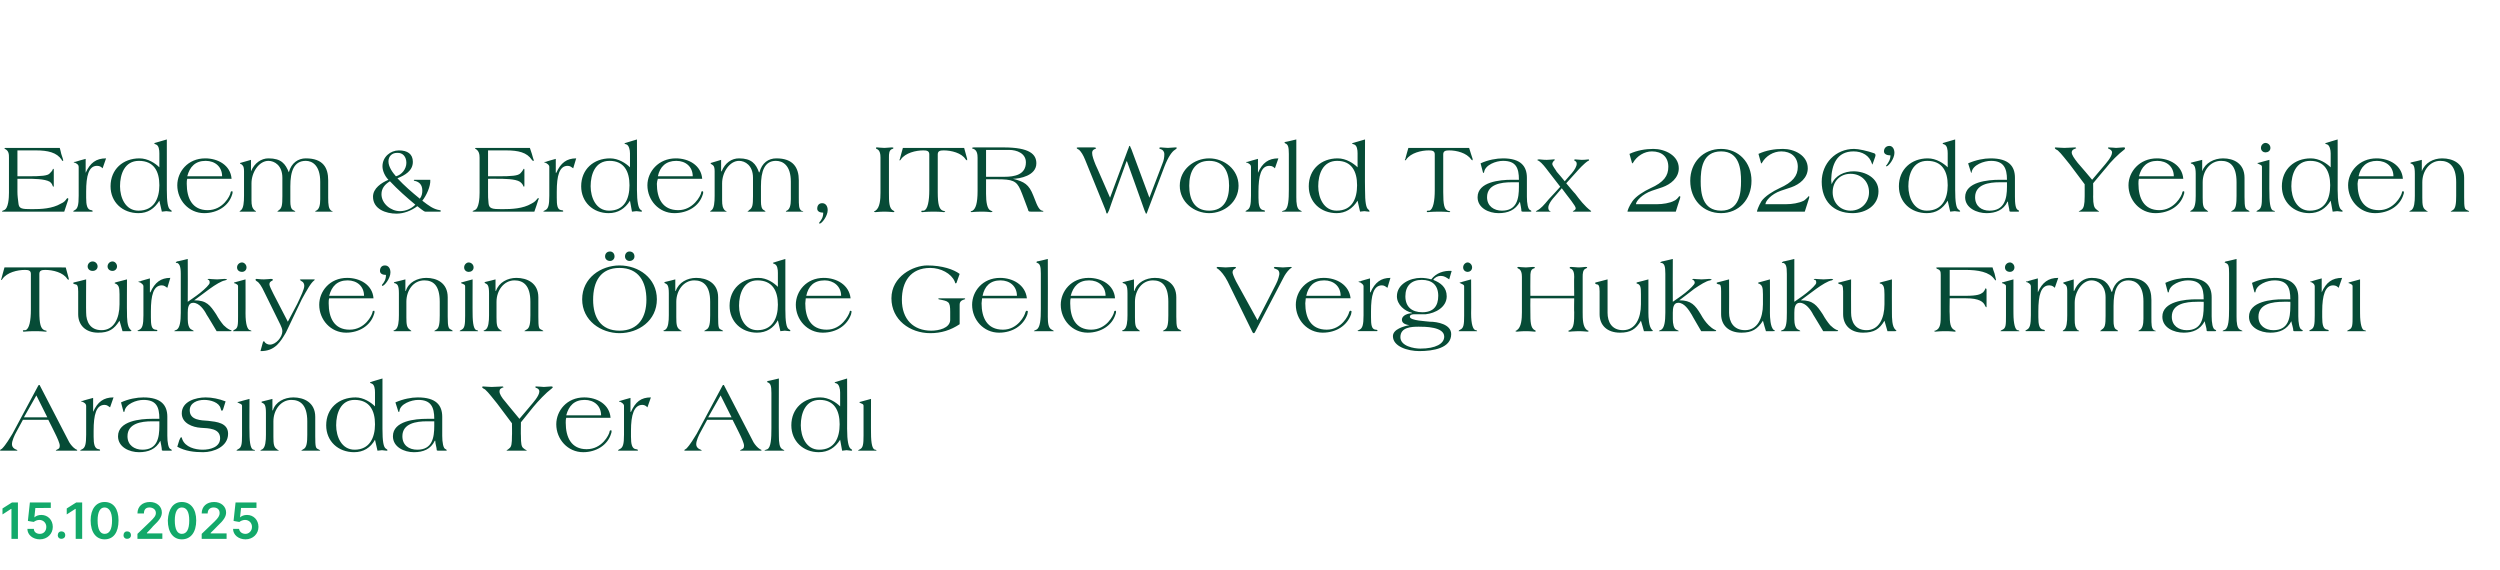 <?xml version="1.0" standalone="no"?><!DOCTYPE svg PUBLIC "-//W3C//DTD SVG 1.1//EN" "http://www.w3.org/Graphics/SVG/1.1/DTD/svg11.dtd"><svg xmlns="http://www.w3.org/2000/svg" version="1.1" width="502px" height="114.4px" viewBox="0 -28 502 114.4" style="top:-28px"><desc>Erdem &amp; Erdem, ITR World Tax 2026’da Yeniden T rkiye’nin nde Gelen Vergi Hukuku Firmalar Aras nda Yer Ald 15.10.2025</desc><defs/><g id="Polygon187641"><path d="m3.6 80.2H2.3v-6h-.1L.5 75.3v-1.2l1.9-1.2h1.2v7.3zm1.9-2h1.3c0 .6.5 1 1.2 1c.8 0 1.3-.6 1.3-1.4c0-.8-.6-1.4-1.4-1.4c-.4 0-.9.2-1.1.4c0 .04-1.2-.2-1.2-.2l.4-3.7h4.2v1.1H7.1l-.2 1.9s.02.03 0 0c.3-.3.8-.5 1.4-.5c1.3 0 2.3 1 2.3 2.4c0 1.4-1.1 2.5-2.6 2.5c-1.4 0-2.5-.9-2.5-2.1zm6.1 1.3c0-.5.3-.8.7-.8c.5 0 .8.3.8.8c0 .4-.3.7-.8.7c-.4 0-.7-.3-.7-.7zm4.9.7h-1.3v-6h-.1l-1.7 1.1v-1.2l1.9-1.2h1.2v7.3zm1.7-3.7c0-2.3 1.1-3.7 2.8-3.7c1.8 0 2.8 1.4 2.8 3.7c0 2.4-1 3.8-2.8 3.8c-1.7 0-2.8-1.4-2.8-3.8zm4.3 0c0-1.7-.6-2.6-1.5-2.6c-.9 0-1.4.9-1.4 2.6c0 1.8.5 2.7 1.4 2.7c1 0 1.5-.9 1.5-2.7zm2.3 3c0-.5.3-.8.7-.8c.5 0 .8.3.8.8c0 .4-.3.7-.8.7c-.4 0-.7-.3-.7-.7zm2.8-.3l2.6-2.5c.7-.7 1.1-1.1 1.1-1.7c0-.7-.6-1.1-1.3-1.1c-.7 0-1.1.4-1.1 1.2h-1.3c0-1.4 1-2.3 2.5-2.3c1.4 0 2.4.9 2.4 2.1c0 .8-.4 1.5-1.8 2.8c.02.04-1.2 1.3-1.2 1.3v.1h3.1v1.1h-5v-1zm6.1-2.7c.1-2.3 1.1-3.7 2.8-3.7c1.8 0 2.9 1.4 2.9 3.7c0 2.4-1.1 3.8-2.9 3.8c-1.7 0-2.8-1.4-2.8-3.8zm4.3 0c0-1.7-.5-2.6-1.5-2.6c-.9 0-1.4.9-1.4 2.6c0 1.8.5 2.7 1.4 2.7c1 0 1.5-.9 1.5-2.7zm2.5 2.7l2.6-2.5c.7-.7 1-1.1 1-1.7c0-.7-.5-1.1-1.2-1.1c-.7 0-1.2.4-1.2 1.2h-1.2c0-1.4 1-2.3 2.5-2.3c1.4 0 2.4.9 2.4 2.1c0 .8-.4 1.5-1.8 2.8c0 .04-1.3 1.3-1.3 1.3v.1h3.2v1.1h-5v-1zm6.3-1h1.2c.1.6.6 1 1.3 1c.7 0 1.3-.6 1.3-1.4c0-.8-.6-1.4-1.4-1.4c-.4 0-.9.2-1.1.4c-.01.04-1.2-.2-1.2-.2l.4-3.7h4.2v1.1h-3.1l-.2 1.9s.01.03 0 0c.3-.3.8-.5 1.4-.5c1.3 0 2.3 1 2.3 2.4c0 1.4-1.1 2.5-2.6 2.5c-1.4 0-2.5-.9-2.5-2.1z" stroke="none" fill="#13a96a"/></g><g id="Polygon187640"><path d="m4.8 55.8l2.5-4.4l2.2 4.4H4.8zm6.2 3.1c.5 1 1 2.1 1 2.6c0 .5-.2.6-.4.7c-.2.1-.4.2-.4.3h4.1c.2 0 .2 0 .2-.1s-.1-.1-.3-.2c-.5-.3-1-.9-1.3-1.4L8 49.4s0-.1-.1-.1c-.1 0-.1 0-.2.1l-5.2 9.7c-.5.8-1.3 2.2-2.1 3c-.1.1-.4.2-.4.3c0 .1.2.1.3.1h3.2c0-.2-.3-.2-.6-.4c-.3-.2-.5-.5-.5-.9c0-.7.5-1.8.9-2.5l1.3-2.4h5.1s1.32 2.6 1.3 2.6zm7.7-4.2v-2.8s-2.12.56-2.1.6c-.2 0-.3 0-.3.1c0 0 .2.1.3.1c.4.2.7.4.7.8v5.8c0 1.9-.2 2.6-.8 2.9l-.4.2c0 .1.2.1.3.1h3.5c.1 0 .2 0 .2-.1c0-.1-.1-.2-.3-.2c-.8-.1-1-1-1-2.5v-1.2c0-3.2.5-5.2 2.2-5.2c.5 0 .8.3 1.1.5l.7-2c-2 0-3.2.9-4.1 2.9zM32 57.5c0 2.4-.4 4.8-3.4 4.8c-1.6 0-3-.9-3-2.7c0-2.6 2.8-3 4.9-3c.04-.02 1.5 0 1.5 0c0 0 .02.86 0 .9zm-3.2-5.7c-1.3 0-3 .3-4.5 1l.5 1.9h.1s.1 0 .1-.1c.2-1.5 2.4-2.3 3.8-2.3c2.6 0 3.2 1.4 3.2 3.8h-1.5c-2.3 0-6.8.4-6.8 3.5c0 2.2 2.3 3.2 4.2 3.2c1.9 0 3.4-.6 4.3-2.3c.1.6.3 1.4.3 1.9c0 0 .1.1.3.1h1.5c.1 0 .2 0 .2-.1c0-.1-.1-.1-.2-.2c-.5-.1-.7-1.4-.7-2.7v-3.8c0-2.3-1.2-3.9-4.8-3.9zm12.5 0c-2 0-4.8.8-4.8 3.2c0 2 2.2 2.8 3.8 2.9c1.6.1 3.9.1 3.9 2.1c0 1.8-2 2.3-3.5 2.3c-1.5 0-3.5-.5-4.1-2.1c-.1-.3-.1-.4-.2-.4c-.1 0-.2.1-.4.6l-.4 1.3c1.6.9 3.4 1.1 5.2 1.1c2.1 0 5-1.1 5-3.7c0-2.2-2.3-2.4-4-2.6c-1.4-.1-3.7-.1-3.7-2.1c0-1.5 1.5-2.1 2.9-2.1c1.3 0 3 .5 3.3 1.7c.1.4.2.5.3.5c0 0 .1-.1.2-.3l.5-1.6c-1.3-.5-2.7-.8-4-.8zm6.6.9c-.1 0-.2 0-.2.1c0 0 .1.1.2.1c.3.2.7.2.7.6v5.9c0 1.8-.1 2.5-.8 2.8c-.2.1-.3.2-.3.3h3.7c0-.1-.1-.2-.3-.2c-.5-.1-.8-1.1-.8-3.4c-.04.04 0-6.8 0-6.8c0 0-2.22.58-2.2.6zm4.6 0c0 .1.1.2.2.2c.4.2.7.4.7 2v4.4c0 1.2-.1 2.5-.7 2.9l-.4.2c0 .1.1.1.2.1h3.5c0-.1-.2-.1-.4-.3c-.6-.4-.7-1-.7-2.5v-3.1c0-2.3 1.5-4.3 3.6-4.3c1.7 0 3.2.9 3.2 4.3v2.7c0 1.5-.1 2.6-.8 2.9c-.1.1-.4.2-.4.3h3.8c0-.1-.2-.2-.4-.3c-.5-.2-.6-.4-.6-2.6v-3.9c0-2.9-2.3-3.9-4.4-3.9c-1.8 0-3.6.9-4.1 2.6h-.1v-2.3s-2 .52-2 .5c-.1 0-.2.1-.2.1zm22.8 4.5c0 2.7-1.1 5.1-4.1 5.1c-2.6 0-3.7-2.6-3.7-4.9c0-2.4.9-5.1 3.7-5.1c3 0 4.1 2.1 4.1 4.9zm-1-8.4c0 .1 0 .1.3.2c.6.2.7 1.1.7 1.8v2.8c-.8-.8-2.3-1.8-3.9-1.8c-3.4 0-5.9 2.2-5.9 5.6c0 3.2 2.4 5.4 5.6 5.4c1.9 0 3.3-.9 4.2-2.5l.5 2.2c.3 0 .6-.1.9-.1c.3 0 .6.1.9.1c.1 0 .2 0 .2-.1c0-.1-.1-.2-.3-.3c-.5-.3-.7-1.5-.7-4V48s-2.34.68-2.3.7c-.1 0-.2.1-.2.1zm12.9 8.7c0 2.4-.4 4.8-3.4 4.8c-1.7 0-3-.9-3-2.7c0-2.6 2.8-3 4.9-3c.02-.02 1.5 0 1.5 0v.9zm-3.3-5.7c-1.3 0-2.9.3-4.5 1l.6 1.9h.1s.1 0 .1-.1c.1-1.5 2.4-2.3 3.8-2.3c2.5 0 3.2 1.4 3.2 3.8h-1.5c-2.3 0-6.8.4-6.8 3.5c0 2.2 2.3 3.2 4.2 3.2c1.9 0 3.4-.6 4.2-2.3h.1c0 .6.3 1.4.3 1.9c0 0 .1.1.3.1h1.5c.1 0 .2 0 .2-.1c0-.1-.1-.1-.2-.2c-.5-.1-.7-1.4-.7-2.7v-3.8c0-2.3-1.2-3.9-4.9-3.9zm23.2 1.9c1-1.2 2.5-2.8 3.7-3.7l.2-.2c0-.1-.1-.1-.1-.2h-.3c-.5 0-.9.1-1.4.1c-.4 0-.8-.1-1.5-.1h-.1c-.1 0-.1.1-.1.1c0 .1.1.2.2.2c.3.1.6.3.6.7c0 .9-1.3 2.3-1.8 2.9c.04-.02-2.2 2.6-2.2 2.6c0 0-2.84-3.42-2.8-3.4c-.8-.9-1.2-1.6-1.2-2.1c0-.4.2-.6.5-.7c.1-.1.3-.1.3-.1c0-.1-.1-.2-.2-.2c-.5 0-1.5.1-2.2.1c-.5 0-1.4-.1-1.7-.1c-.1 0-.2.1-.2.1c0 .2.4.4.6.5c.7.6 1.8 2.1 2.4 2.8c.02 0 3 4 3 4c0 0 .04 2.54 0 2.5c0 1.6-.1 2.2-.5 2.5c-.3.3-.6.4-.6.5h4.1c0-.1-.4-.2-.7-.5c-.4-.3-.5-.9-.5-2.5c-.04.04 0-2.7 0-2.7l2.5-3.1zm10.2-1.9c-3.5 0-5.6 2.7-5.6 5.4c0 3 2.3 5.6 5.4 5.6c2.6 0 4.9-1.4 5.6-3.7c.1-.2.1-.4.1-.5c0-.1 0-.2-.1-.2c-.2 0-.3.1-.3.3c-.1.6-1.5 3.5-4.6 3.5c-3.1 0-4.2-2.4-4.2-5.3c0-.3 0-.7.1-1h8.9c-.2-2.7-2.7-4.1-5.3-4.1zm.1.5c1.9 0 3.3 1.2 3.3 3.1h-7c.5-1.9 1.6-3.1 3.7-3.1zm9.3 2.4h-.1v-2.8s-2.06.56-2.1.6c-.1 0-.2 0-.2.1c0 0 .1.1.3.1c.3.2.7.4.7.8v5.8c0 1.9-.2 2.6-.9 2.9c-.2.1-.3.2-.3.2c0 .1.1.1.2.1h3.6c.1 0 .2 0 .2-.1c0-.1-.2-.2-.4-.2c-.8-.1-1-1-1-2.5v-1.2c0-3.2.6-5.2 2.3-5.2c.5 0 .8.3 1 .5l.7-2c-2 0-3.1.9-4 2.9zm15.5 1.1l2.5-4.4l2.2 4.4h-4.7zm6.2 3.1c.5 1 1 2.1 1 2.6c0 .5-.2.6-.4.7c-.2.1-.4.2-.4.3h4.1c.2 0 .2 0 .2-.1s-.1-.1-.3-.2c-.5-.3-1-.9-1.3-1.4l-5.9-11.4s0-.1-.1-.1c-.1 0-.1 0-.2.1l-5.2 9.7c-.5.8-1.3 2.2-2.1 3c-.1.1-.4.2-.4.3c0 .1.2.1.3.1h3.2c0-.2-.3-.2-.6-.4c-.3-.2-.5-.5-.5-.9c0-.7.5-1.8.9-2.5l1.3-2.4h5.1s1.32 2.6 1.3 2.6zm5.8-10.4c-.1.1-.2.1-.2.2l.2.1c.5.2.7.6.7 2.1v7.1c0 2.1-.1 3.8-.8 4.2c-.3.1-.6.2-.6.3h4c0-.1-.2-.2-.4-.3c-.6-.3-.7-1.4-.7-2.6c-.04 0 0-11.6 0-11.6c0 0-2.24.54-2.2.5zm14.4 8.7c0 2.7-1 5.1-4.1 5.1c-2.6 0-3.7-2.6-3.7-4.9c0-2.4.9-5.1 3.8-5.1c2.9 0 4 2.1 4 4.9zm-1-8.4c0 .1.1.1.4.2c.5.2.7 1.1.7 1.8v2.8c-.8-.8-2.3-1.8-4-1.8c-3.3 0-5.8 2.2-5.8 5.6c0 3.2 2.4 5.4 5.5 5.4c1.9 0 3.3-.9 4.3-2.5l.4 2.2c.3 0 .6-.1.9-.1c.3 0 .6.1.9.1c.2 0 .2 0 .2-.1c0-.1-.1-.2-.3-.3c-.4-.3-.7-1.5-.7-4c.04-.02 0-10.1 0-10.1c0 0-2.3.68-2.3.7c-.1 0-.2.1-.2.1zm5.1 3.9c-.1 0-.1 0-.1.1s0 .1.1.1c.4.2.7.2.7.6v5.9c0 1.8-.1 2.5-.7 2.8c-.2.1-.4.2-.4.3h3.7c0-.1-.1-.2-.3-.2c-.5-.1-.8-1.1-.8-3.4c-.02.04 0-6.8 0-6.8c0 0-2.2.58-2.2.6z" stroke="none" fill="#064b36"/></g><g id="Polygon187639"><path d="m.3 27.9c0 .1-.1.2-.1.2c0 .1 0 .1.1.1c.1 0 .1-.1.2-.2c.9-1.3 3-1.8 4.5-1.8c.7 0 1.2.1 1.2.8v7.2c0 2.1-.3 3.9-1.1 4.1c-.3 0-.5 0-.5.1c0 .1 0 .2.2.2c.2 0 .7-.1 2.3-.1c1.4 0 1.9.1 2 .1c.2 0 .3-.1.3-.1c0-.1-.2-.1-.5-.2c-.7-.3-1-1.2-1-3.7V27c0-.7.5-.8 1.2-.8c1.5 0 3.6.5 4.4 1.8c.1.1.2.2.3.2v-.3l-.6-2.2H.9s-.62 2.22-.6 2.2zm14.4.9c0 .2.1.2.4.3c.4 0 .6.3.6 1.4v4.6c0 2.2 1.5 3.7 4 3.7c2.2 0 3.2-.7 4.3-2.4l.6 2.1h1.5c.2 0 .3 0 .3-.1l-.2-.2c-.7-.6-.7-2.4-.7-3.4c-.04 0 0-6.7 0-6.7c0 0-2.3.62-2.3.6c-.1.1-.2.1-.2.1c0 .1.2.2.3.2c.5.3.7.6.7 2.1v2c0 2.8-1.1 5.2-3.6 5.2c-2.3 0-3.1-1.7-3.1-3.5c-.04 0 0-6.7 0-6.7c0 0-2.36.62-2.4.6c-.1 0-.2.1-.2.1zm3.9-2.4c.6 0 1-.4 1-.9c0-.5-.4-1-1-1c-.6 0-1 .5-1 1c0 .5.4.9 1 .9zm4 0c.5 0 .9-.4.9-.9c0-.5-.4-1-.9-1c-.6 0-1 .5-1 1c0 .5.4.9 1 .9zm7.6 4.3h-.1v-2.8s-2.04.56-2 .6c-.2 0-.3 0-.3.1c0 0 .1.1.3.1c.3.2.7.4.7.8v5.8c0 1.9-.2 2.6-.8 2.9l-.4.2c0 .1.2.1.3.1h3.5c.1 0 .2 0 .2-.1c0-.1-.1-.2-.4-.2c-.8-.1-.9-1-.9-2.5v-1.2c0-3.2.5-5.2 2.2-5.2c.5 0 .8.3 1.1.5l.6-2c-1.9 0-3.1.9-4 2.9zm5.3-6.2c0 .1-.2.1-.2.2c0 .1.1.1.3.1c.4.2.7.6.7 2.2v7.8c0 1.8-.2 3-.8 3.4c-.3.1-.5.2-.5.3h3.9c0-.1-.2-.2-.4-.3c-.6-.2-.8-1.2-.8-2.1v-1.3c0-.9.1-2 1.1-2c1.2 0 2.2 1.4 2.7 2.4c.02-.04 2 3.3 2 3.3h2.7c.2 0 .3 0 .3-.1c0-.1-.2-.1-.4-.2c-.4-.2-.8-.5-1.2-.9c-.5-.6-1-1.3-1.5-2.2c-1.2-1.8-1.9-2.8-4.4-2.8c.04.02 0 0 0 0l3.1-2.3c1.1-.8 2.4-1.6 3.1-1.7c.2-.1.4-.1.4-.2c0 0-.3-.1-.5-.1c-.3 0-.9.1-1.5.1c-.8 0-1.4-.1-1.6-.1c-.3 0-.3.1-.3.1c0 .1.1.1.2.1c.2.2.2.3.2.6c0 .3-.9 1.2-1.9 2c-1 .8-2.1 1.5-2.5 1.8c.04-.02 0-8.6 0-8.6c0 0-2.16.54-2.2.5zm11.6 4.2s-.1 0-.1.1s.1.1.2.1c.3.2.6.2.6.6v5.9c0 1.8 0 2.5-.7 2.8c-.2.1-.3.2-.3.3h3.7c0-.1-.2-.2-.3-.2c-.5-.1-.9-1.1-.9-3.4c.02.04 0-6.8 0-6.8l-2.2.6zm.5-3c0 .6.5.9 1 .9c.4 0 .9-.3.9-.9c0-.6-.5-1-.9-1c-.5 0-1 .4-1 1zm15.5 2.6l.1-.1c0-.1-.1-.1-.2-.1h-2.6c-.1 0-.2.1-.2.1c0 0 .3.2.4.3c.3.1.5.5.5.9c0 .7-.7 2.1-1.4 3.6c-.02 0-1.9 3.6-1.9 3.6c0 0-2.9-5.56-2.9-5.6c-.4-.8-.8-1.6-.8-1.9c0-.4.2-.5.3-.6c.2-.1.4-.2.4-.3c0-.1-.1-.2-.4-.2c-.2 0-.8.1-1.4.1c-.8 0-1.2-.1-1.5-.1c-.1 0-.2.1-.2.2c0 0 .1.2.3.3c.4.2.9.9 1.5 2.2l3.2 6.5c.2.4.4.9.4 1.3c0 1.2-1.3 2.7-2.5 2.7c-.4 0-.9-.2-1.1-.6l-.1-.1c-.1 0-.1.1-.2.2l-.5 1.8c1.3 0 2.3-.3 3.3-1.2c.8-.8 1.2-1.5 1.8-2.5l3.2-6.7c1-1.8 1.8-3.3 2.5-3.8zm6.6-.5c-3.5 0-5.6 2.7-5.6 5.4c0 3 2.3 5.6 5.4 5.6c2.6 0 4.9-1.4 5.6-3.7c.1-.2.1-.4.1-.5c0-.1 0-.2-.1-.2c-.2 0-.3.1-.3.3c-.1.6-1.5 3.5-4.6 3.5c-3.1 0-4.2-2.4-4.2-5.3c0-.3 0-.7.1-1h8.9c-.2-2.7-2.7-4.1-5.3-4.1zm.1.5c1.9 0 3.3 1.2 3.3 3.1h-7c.5-1.9 1.6-3.1 3.7-3.1zm7.7-1.1c0 .9-.3 1.4-.8 2v.1c0 .1 0 .1.1.1c.4 0 1.6-1.5 1.6-2.7c0-.8-.4-1.4-1.1-1.4c-.7 0-1 .5-1 1.1c0 .6.6.8 1.2.8zm1.6 1.5c0 .1.1.2.3.2c.4.2.7.4.7 2v4.4c0 1.2-.1 2.5-.7 2.9l-.4.2c0 .1.1.1.2.1h3.4c0-.1-.1-.1-.3-.3c-.6-.4-.7-1-.7-2.5v-3.1c0-2.3 1.4-4.3 3.6-4.3c1.7 0 3.1.9 3.1 4.3v2.7c0 1.5-.1 2.6-.7 2.9c-.1.1-.4.2-.4.3h3.7c0-.1-.1-.2-.3-.3c-.5-.2-.7-.4-.7-2.6v-3.9c0-2.9-2.2-3.9-4.3-3.9c-1.8 0-3.6.9-4.1 2.6h-.1v-2.3s-2.02.52-2 .5c-.1 0-.3.1-.3.1zm13.6 0c-.1 0-.1 0-.1.1s0 .1.1.1c.4.2.7.2.7.6v5.9c0 1.8-.1 2.5-.7 2.8c-.2.1-.4.2-.4.3h3.7c0-.1-.1-.2-.3-.2c-.5-.1-.8-1.1-.8-3.4c-.02.04 0-6.8 0-6.8c0 0-2.2.58-2.2.6zm.5-3c0 .6.5.9.9.9c.5 0 1-.3 1-.9c0-.6-.5-1-1-1c-.4 0-.9.4-.9 1zm4.1 3c0 .1.1.2.2.2c.4.2.7.4.7 2v4.4c0 1.2-.1 2.5-.7 2.9l-.4.2c0 .1.1.1.2.1h3.5c0-.1-.2-.1-.4-.3c-.6-.4-.7-1-.7-2.5v-3.1c0-2.3 1.5-4.3 3.6-4.3c1.7 0 3.2.9 3.2 4.3v2.7c0 1.5-.1 2.6-.8 2.9c-.1.1-.4.2-.4.3h3.8c0-.1-.2-.2-.4-.3c-.5-.2-.6-.4-.6-2.6v-3.9c0-2.9-2.3-3.9-4.4-3.9c-1.8 0-3.5.9-4.1 2.6h-.1v-2.3s-1.98.52-2 .5c-.1 0-.2.1-.2.1zm21.8 3.5c0-3.7 1.5-6.4 5.3-6.4c3.8 0 5.4 2.7 5.4 6.4c0 3.5-1.6 6.2-5.4 6.2c-3.8 0-5.3-2.7-5.3-6.2zm12.8-.1c0-4.3-3.7-6.8-7.5-6.8c-3.7 0-7.5 2.5-7.5 6.8c0 4.3 3.8 6.8 7.5 6.8c3.8 0 7.5-2.5 7.5-6.8zm-9.4-7.7c.5 0 .9-.4.9-.9c0-.6-.4-1-.9-1c-.6 0-1 .4-1 1c0 .5.4.9 1 .9zm3.9 0c.6 0 1-.4 1-.9c0-.6-.4-1-1-1c-.5 0-.9.4-.9 1c0 .5.4.9.9.9zm7 4.3c0 .1.1.2.2.2c.4.2.7.4.7 2v4.4c0 1.2-.1 2.5-.7 2.9l-.4.2c0 .1.1.1.2.1h3.5c0-.1-.2-.1-.4-.3c-.6-.4-.7-1-.7-2.5v-3.1c0-2.3 1.5-4.3 3.6-4.3c1.7 0 3.2.9 3.2 4.3v2.7c0 1.5-.1 2.6-.8 2.9c-.1.1-.4.2-.4.3h3.8c0-.1-.2-.2-.4-.3c-.5-.2-.6-.4-.6-2.6v-3.9c0-2.9-2.3-3.9-4.4-3.9c-1.8 0-3.5.9-4.1 2.6h-.1v-2.3s-1.98.52-2 .5c-.1 0-.2.1-.2.1zm22.8 4.5c0 2.7-1.1 5.1-4.1 5.1c-2.6 0-3.7-2.6-3.7-4.9c0-2.4.9-5.1 3.7-5.1c3 0 4.1 2.1 4.1 4.9zm-1-8.4c0 .1.1.1.3.2c.6.2.7 1.1.7 1.8v2.8c-.8-.8-2.2-1.8-3.9-1.8c-3.3 0-5.8 2.2-5.8 5.6c0 3.2 2.4 5.4 5.5 5.4c1.9 0 3.3-.9 4.2-2.5l.5 2.2c.3 0 .6-.1.9-.1c.3 0 .6.1.9.1c.2 0 .2 0 .2-.1c0-.1-.1-.2-.3-.3c-.5-.3-.7-1.5-.7-4c.02-.02 0-10.1 0-10.1c0 0-2.32.68-2.3.7c-.1 0-.2.1-.2.1zm10.2 3c-3.5 0-5.6 2.7-5.6 5.4c0 3 2.3 5.6 5.4 5.6c2.7 0 4.9-1.4 5.7-3.7c0-.2.1-.4.1-.5c0-.1-.1-.2-.2-.2c-.1 0-.2.1-.2.3c-.2.6-1.6 3.5-4.6 3.5c-3.2 0-4.3-2.4-4.3-5.3c0-.3.1-.7.1-1h9c-.3-2.7-2.8-4.1-5.4-4.1zm.2.5c1.8 0 3.3 1.2 3.3 3.1h-7c.4-1.9 1.5-3.1 3.7-3.1zm28.1 3.8c.1 0 .1 0 .1-.1c0-.1-.1-.1-.4-.1h-4.6c-.2 0-.4 0-.4.1l.1.1c2 .4 2.3.4 2.3 2.5v1.7c-.1 1.6-2.3 2.1-3.8 2.1c-3.6 0-5.9-2.3-5.9-6.2c0-3.6 1.7-6.4 5.7-6.4c2.1 0 4.2 1.1 4.9 2.7c.1.3.1.4.2.4c.1 0 .2-.1.2-.2l.6-1.7c-1.2-.9-3.5-1.7-6.5-1.7c-2.8 0-7.2 2.2-7.2 6.6c0 4.3 3.7 7 7.8 7c2.2 0 4.1-.6 5.9-1.8v-3.9c0-.7.4-.9 1-1.1zm7.1-4.3c-3.5 0-5.6 2.7-5.6 5.4c0 3 2.3 5.6 5.4 5.6c2.7 0 4.9-1.4 5.7-3.7c0-.2.1-.4.1-.5c0-.1-.1-.2-.2-.2c-.2 0-.2.1-.3.3c-.1.6-1.5 3.5-4.5 3.5c-3.2 0-4.3-2.4-4.3-5.3c0-.3.1-.7.1-1h9c-.3-2.7-2.8-4.1-5.4-4.1zm.1.5c1.9 0 3.3 1.2 3.3 3.1h-6.9c.4-1.9 1.5-3.1 3.6-3.1zm7.3-3.8c0 .1-.1.1-.1.2l.2.1c.5.2.7.6.7 2.1v7.1c0 2.1-.1 3.8-.9 4.2c-.2.1-.5.2-.5.3h4c0-.1-.2-.2-.4-.3c-.7-.3-.8-1.4-.8-2.6c.04 0 0-11.6 0-11.6c0 0-2.16.54-2.2.5zm10.4 3.3c-3.5 0-5.6 2.7-5.6 5.4c0 3 2.3 5.6 5.4 5.6c2.6 0 4.9-1.4 5.6-3.7c.1-.2.1-.4.1-.5c0-.1 0-.2-.1-.2c-.2 0-.3.1-.3.3c-.1.6-1.5 3.5-4.6 3.5c-3.1 0-4.2-2.4-4.2-5.3c0-.3 0-.7.1-1h8.9c-.2-2.7-2.7-4.1-5.3-4.1zm.1.5c1.9 0 3.3 1.2 3.3 3.1h-7c.5-1.9 1.6-3.1 3.7-3.1zm6.7.4c0 .1.1.2.3.2c.4.2.7.4.7 2v4.4c0 1.2-.1 2.5-.7 2.9l-.4.2c0 .1.1.1.2.1h3.4c0-.1-.1-.1-.3-.3c-.6-.4-.7-1-.7-2.5v-3.1c0-2.3 1.4-4.3 3.6-4.3c1.7 0 3.1.9 3.1 4.3v2.7c0 1.5-.1 2.6-.7 2.9c-.1.1-.4.2-.4.3h3.7c0-.1-.1-.2-.3-.3c-.5-.2-.7-.4-.7-2.6v-3.9c0-2.9-2.2-3.9-4.3-3.9c-1.8 0-3.6.9-4.1 2.6h-.1v-2.3s-2.02.52-2 .5c-.1 0-.3.1-.3.1zm33.5-2.6c.3-.3.5-.3.5-.4c0 0-.1-.1-.2-.1c-.5 0-1.1.1-1.6.1c-.5 0-1-.1-1.6-.1c-.1 0-.2.1-.2.2c0 .1.2.1.6.3c.3.1.5.4.5.9c0 .1-.2 1.2-.7 2.1c.02.04-3.7 7.2-3.7 7.2c0 0-4.28-7.8-4.3-7.8c-.5-1-.7-1.6-.7-1.8c0-.4.2-.6.4-.7c.1-.1.3-.2.3-.2c0-.2-.2-.2-.4-.2c-.6 0-1.1.1-1.7.1c-.5 0-1.1-.1-1.6-.1c-.1 0-.2.1-.2.2c0 .1.2.1.4.3c.4.3 1.2 1.2 1.8 2.4l5 10.2c.1.1.1.2.2.2h.1c.1 0 .1-.1.2-.2l5.7-10.9c.3-.6.7-1.2 1.2-1.7zm6.9 1.7c-3.5 0-5.6 2.7-5.6 5.4c0 3 2.3 5.6 5.4 5.6c2.7 0 4.9-1.4 5.7-3.7c0-.2.1-.4.1-.5c0-.1-.1-.2-.2-.2c-.2 0-.2.1-.3.3c-.1.6-1.5 3.5-4.5 3.5c-3.2 0-4.3-2.4-4.3-5.3c0-.3.1-.7.1-1h9c-.3-2.7-2.8-4.1-5.4-4.1zm.1.5c1.9 0 3.3 1.2 3.3 3.1h-6.9c.4-1.9 1.5-3.1 3.6-3.1zm9.3 2.4h-.1v-2.8s-2.04.56-2 .6c-.2 0-.3 0-.3.1c0 0 .1.1.3.1c.3.2.7.4.7.8v5.8c0 1.9-.2 2.6-.8 2.9l-.4.2c0 .1.2.1.3.1h3.5c.1 0 .2 0 .2-.1c0-.1-.1-.2-.4-.2c-.8-.1-.9-1-.9-2.5v-1.2c0-3.2.5-5.2 2.2-5.2c.5 0 .8.3 1.1.5l.6-2c-1.9 0-3.1.9-4 2.9zm14.8 8.9c0 1.4-1.7 2.4-4.8 2.4c-1.3 0-4-.5-4-2.3c0-2 2.2-2.1 3.7-2.1c1.2 0 5.1 0 5.1 2zm-1.2-8.2c0 2.1-1 3.3-3.2 3.3c-2.1 0-3.4-1.1-3.4-3.2c0-2.1 1.2-3.3 3.3-3.3c2 0 3.3 1 3.3 3.2zm-1.4-3.3c-.7-.2-1.4-.3-2.1-.3c-2.1 0-4.8 1.2-4.8 3.7c0 1.7 1.6 3 3 3.3v.1c-.7 0-2 .4-2 1.3c0 .8.9 1 1.5 1.1c-1.1.2-3.3.8-3.3 2.2c0 2.1 3 3 5.3 3c2.8 0 6.4-.6 6.4-3.4c0-2-2.8-2.5-4.3-2.5c-.6-.1-4-.2-4-1c0-.4.5-.5.9-.5h2.3c1.9-.2 4.2-1.4 4.2-3.6c0-1.8-1.2-2.7-2.7-3.3c.3-.5.9-.8 1.5-.8c.7 0 1.1.3 1.7.7l.5-1.7c-1.6-.1-3.1.4-4.1 1.7zm5.9.6c-.1 0-.2 0-.2.1c0 0 .1.1.2.1c.3.2.7.2.7.6v5.9c0 1.8-.1 2.5-.8 2.8c-.2.1-.3.2-.3.3h3.7c0-.1-.1-.2-.3-.2c-.5-.1-.9-1.1-.9-3.4c.04.04 0-6.8 0-6.8c0 0-2.14.58-2.1.6zm.5-3c0 .6.5.9.9.9c.4 0 .9-.3.9-.9c0-.6-.5-1-.9-1c-.4 0-.9.4-.9 1zm10.8 12.6c-.1.1-.3.1-.3.2c0 0 .1.1.3.1c.2 0 .7-.1 1.8-.1c1 0 1.6.1 1.8.1c.1 0 .2-.1.2-.1c0-.1-.1-.1-.2-.2c-.9-.4-.9-1.8-.9-3.6c-.03-.02 0-2.8 0-2.8h8.8s-.05 2.78 0 2.8c0 1.8 0 3.2-.9 3.6c-.2.1-.3.1-.3.2c0 0 .1.1.3.1c.1 0 .8-.1 1.7-.1c1.1 0 1.7.1 1.9.1c.1 0 .2-.1.2-.1c0-.1-.1-.1-.3-.2c-.9-.6-.9-2.3-.9-3.6v-7.1c0-.6 0-1.5.7-1.7c.1-.1.2-.1.2-.2c0-.1-.1-.1-.4-.1c-.2 0-.6.1-1.4.1c-.4 0-.9-.1-1.4-.1c-.1 0-.3 0-.3.1c0 .1 0 .2.1.2c.7.2.8 1 .8 1.7c-.05.04 0 3.8 0 3.8h-8.8s-.03-3.76 0-3.8c0-.7 0-1.5.7-1.7c.1 0 .2-.1.2-.2c0-.1-.3-.1-.4-.1c-.4 0-.9.1-1.4.1c-.7 0-1.2-.1-1.4-.1c-.3 0-.3 0-.3.1c0 .1 0 .1.1.2c.7.2.8 1.1.8 1.7v7.1c0 1.3-.1 3-1 3.6zm15.7-9.5c0 .2.1.2.3.3c.4 0 .6.3.6 1.4v4.6c0 2.2 1.5 3.7 4.1 3.7c2.1 0 3.2-.7 4.2-2.4c.03.02.6 2.1.6 2.1h1.5c.2 0 .3 0 .3-.1l-.2-.2c-.6-.6-.7-2.4-.7-3.4c-.01 0 0-6.7 0-6.7c0 0-2.27.62-2.3.6l-.1.1c0 .1.1.2.3.2c.5.3.6.6.6 2.1v2c0 2.8-1.1 5.2-3.6 5.2c-2.3 0-3.1-1.7-3.1-3.5c-.01 0 0-6.7 0-6.7c0 0-2.33.62-2.3.6c-.1 0-.2.1-.2.1zm13.4-4.3c-.1.1-.3.1-.3.2c0 .1.1.1.3.1c.5.2.7.6.7 2.2v7.8c0 1.8-.2 3-.8 3.4c-.2.1-.5.2-.5.3h4c0-.1-.3-.2-.5-.3c-.5-.2-.7-1.2-.7-2.1v-1.3c0-.9.1-2 1.1-2c1.2 0 2.1 1.4 2.7 2.4c-.05-.04 1.9 3.3 1.9 3.3h2.7c.3 0 .3 0 .3-.1c0-.1-.1-.1-.3-.2c-.4-.2-.8-.5-1.2-.9c-.6-.6-1.1-1.3-1.6-2.2c-1.1-1.8-1.9-2.8-4.3-2.8c-.03.02 0 0 0 0c0 0 3.01-2.28 3-2.3c1.2-.8 2.4-1.6 3.2-1.7c.2-.1.3-.1.3-.2c0 0-.3-.1-.5-.1c-.3 0-.8.1-1.5.1c-.8 0-1.4-.1-1.6-.1c-.2 0-.3.1-.3.1c0 .1.1.1.2.1c.2.2.3.3.3.6c0 .3-.9 1.2-1.9 2c-1 .8-2.1 1.5-2.5 1.8c-.03-.02 0-8.6 0-8.6c0 0-2.23.54-2.2.5zm11 4.3c0 .2.1.2.4.3c.4 0 .5.3.5 1.4v4.6c0 2.2 1.5 3.7 4.1 3.7c2.1 0 3.2-.7 4.3-2.4c-.03.02.6 2.1.6 2.1h1.4c.3 0 .4 0 .4-.1c0 0-.1-.1-.3-.2c-.6-.6-.7-2.4-.7-3.4c.03 0 0-6.7 0-6.7c0 0-2.23.62-2.2.6l-.2.1c0 .1.2.2.3.2c.5.3.7.6.7 2.1v2c0 2.8-1.1 5.2-3.6 5.2c-2.3 0-3.2-1.7-3.2-3.5c.03 0 0-6.7 0-6.7c0 0-2.29.62-2.3.6c-.1 0-.2.1-.2.1zm13.4-4.3c-.1.1-.3.1-.3.2c0 .1.1.1.3.1c.5.2.7.6.7 2.2v7.8c0 1.8-.1 3-.7 3.4c-.3.1-.5.2-.5.3h3.9c0-.1-.2-.2-.4-.3c-.6-.2-.8-1.2-.8-2.1v-1.3c0-.9.1-2 1.1-2c1.2 0 2.2 1.4 2.7 2.4c-.01-.04 2 3.3 2 3.3h2.7c.2 0 .3 0 .3-.1c0-.1-.2-.1-.4-.2c-.4-.2-.8-.5-1.2-.9c-.5-.6-1-1.3-1.5-2.2c-1.2-1.8-1.9-2.8-4.4-2.8c.01.02 0 0 0 0c0 0 3.05-2.28 3.1-2.3c1.1-.8 2.4-1.6 3.1-1.7c.2-.1.3-.1.3-.2c0 0-.2-.1-.4-.1c-.3 0-.9.1-1.5.1c-.8 0-1.4-.1-1.7-.1c-.2 0-.3.1-.3.1c0 .1.2.1.3.1c.2.2.2.3.2.6c0 .3-.9 1.2-1.9 2c-1 .8-2.1 1.5-2.5 1.8V24s-2.19.54-2.2.5zm11 4.3c0 .2.2.2.4.3c.4 0 .6.3.6 1.4v4.6c0 2.2 1.5 3.7 4 3.7c2.2 0 3.3-.7 4.3-2.4l.6 2.1h1.5c.2 0 .3 0 .3-.1l-.2-.2c-.7-.6-.7-2.4-.7-3.4c-.03 0 0-6.7 0-6.7c0 0-2.29.62-2.3.6c-.1.1-.2.1-.2.1c0 .1.2.2.4.2c.4.3.6.6.6 2.1v2c0 2.8-1.1 5.2-3.6 5.2c-2.3 0-3.1-1.7-3.1-3.5c-.03 0 0-6.7 0-6.7l-2.3.6c-.2 0-.3.1-.3.1zm20.1-3.1c-.3 0-.4 0-.4.1c0 .1.1.1.2.2c.6.2.7.5.7 1.2v7.9c0 1.7 0 2.9-1.1 3.3c-.1 0-.2 0-.2.1c0 0 .1.1.2.1c.1 0 .8-.1 2-.1c1.3 0 1.7.1 1.9.1c.2 0 .2-.1.2-.1c0-.1-.1-.1-.2-.2c-.9-.4-1-1.5-1-3.2c-.05-.02 0-3.2 0-3.2c0 0 3.27-.02 3.3 0c2.6 0 3.5.7 3.8 1.5c.1.2.2.3.2.3c0 0 .1 0 .1-.1v-3.4c0-.2-.1-.3-.2-.3c0 0-.1.1-.1.2c-.1.2-.2.4-.4.6c-.5.4-1.1.7-3.5.7c-.03-.02-3.2 0-3.2 0v-5.2h3.1c2.6 0 4.9.4 5.9 1.9l.2.2c.1 0 .1 0 .1-.1s-.2-.8-.3-1.3c-.05-.04-.4-1.2-.4-1.2h-10.9zm12.9 3c-.1 0-.1 0-.1.1s.1.1.2.1c.3.2.6.2.6.6v5.9c0 1.8 0 2.5-.7 2.8c-.2.1-.4.2-.4.3h3.8c0-.1-.2-.2-.4-.2c-.4-.1-.8-1.1-.8-3.4c-.01.04 0-6.8 0-6.8c0 0-2.19.58-2.2.6zm.5-3c0 .6.5.9 1 .9c.4 0 .9-.3.9-.9c0-.6-.5-1-.9-1c-.5 0-1 .4-1 1zm6.6 5c.01 0 0 0 0 0v-2.8s-2.11.56-2.1.6c-.1 0-.3 0-.3.1c0 0 .2.1.3.1c.4.2.7.4.7.8v5.8c0 1.9-.2 2.6-.8 2.9c-.2.1-.3.2-.3.2c0 .1.1.1.2.1h3.6c.1 0 .1 0 .1-.1c0-.1-.1-.2-.3-.2c-.8-.1-1-1-1-2.5v-1.2c0-3.2.5-5.2 2.2-5.2c.6 0 .9.3 1.1.5l.7-2c-2 0-3.2.9-4.1 2.9zm5.1-1.9c0 .1 0 .1.2.2c.3.2.6.3.6 1.4v4.9c0 1.3-.1 2.5-.6 2.9c-.2.1-.3.2-.3.3h3.3c0-.1-.2-.2-.3-.2c-.5-.5-.6-1.1-.6-2.1v-3.4c0-2.2 1.5-4.5 3.4-4.5c1.2 0 2.8.9 2.8 3.4v3.7c0 1.8-.1 2.4-.8 2.8c-.1.2-.3.2-.3.3h3.6c0-.1-.1-.2-.3-.3c-.5-.2-.6-1-.6-1.7v-3.1c0-3 .7-5.1 3-5.1c1.4 0 3 .9 3 4.2v3.5c0 1.2-.2 2-.8 2.3c-.1 0-.2.1-.2.2h3.5c0-.1-.2-.1-.4-.2c-.5-.4-.5-1.1-.5-2.6v-3.5c0-2.5-1.1-4.4-4.5-4.4c-1.6 0-2.9.9-3.4 2.8h-.1c-.6-1.7-1.5-2.8-4-2.8c-1.5 0-2.8.9-3.5 2.6c-.05.04-.1 0-.1 0v-2.3l-2 .6c-.1 0-.1.1-.1.1zm28.2 4.7c0 2.4-.4 4.8-3.4 4.8c-1.6 0-3-.9-3-2.7c0-2.6 2.8-3 5-3c-.05-.02 1.4 0 1.4 0c0 0 .03.86 0 .9zm-3.2-5.7c-1.3 0-3 .3-4.5 1l.5 1.9h.1c.1 0 .1 0 .1-.1c.2-1.5 2.4-2.3 3.8-2.3c2.6 0 3.2 1.4 3.2 3.8H441c-2.2 0-6.8.4-6.8 3.5c0 2.2 2.3 3.2 4.3 3.2c1.8 0 3.3-.6 4.2-2.3c.1.6.4 1.4.4 1.9c0 0 0 .1.2.1h1.5c.1 0 .2 0 .2-.1c0-.1-.1-.1-.2-.2c-.5-.1-.7-1.4-.7-2.7v-3.8c0-2.3-1.2-3.9-4.8-3.9zm7.6-3.3c-.1.1-.2.1-.2.2c0 0 .1 0 .2.1c.6.2.7.6.7 2.1v7.1c0 2.1-.1 3.8-.8 4.2c-.3.1-.5.2-.5.3h4c0-.1-.3-.2-.5-.3c-.6-.3-.7-1.4-.7-2.6V24s-2.21.54-2.2.5zm13 9c0 2.4-.4 4.8-3.4 4.8c-1.6 0-3-.9-3-2.7c0-2.6 2.8-3 5-3c-.05-.02 1.4 0 1.4 0c0 0 .03.86 0 .9zm-3.2-5.7c-1.3 0-3 .3-4.5 1l.5 1.9h.1c.1 0 .1 0 .1-.1c.2-1.5 2.4-2.3 3.8-2.3c2.6 0 3.2 1.4 3.2 3.8h-1.5c-2.2 0-6.8.4-6.8 3.5c0 2.2 2.3 3.2 4.3 3.2c1.8 0 3.3-.6 4.2-2.3c.1.6.4 1.4.4 1.9c0 0 0 .1.2.1h1.5c.1 0 .2 0 .2-.1c0-.1-.1-.1-.2-.2c-.5-.1-.7-1.4-.7-2.7v-3.8c0-2.3-1.2-3.9-4.8-3.9zm9.5 2.9c.03 0 0 0 0 0v-2.8s-2.09.56-2.1.6c-.1 0-.2 0-.2.1c0 0 .1.1.3.1c.3.2.6.4.6.8v5.8c0 1.9-.1 2.6-.8 2.9c-.2.1-.3.2-.3.2c0 .1.1.1.2.1h3.6c.1 0 .1 0 .1-.1c0-.1-.1-.2-.3-.2c-.8-.1-1-1-1-2.5v-1.2c0-3.2.6-5.2 2.2-5.2c.6 0 .9.3 1.1.5l.7-2c-2 0-3.2.9-4.1 2.9zm5.5-2c-.1 0-.1 0-.1.1s.1.1.2.1c.3.2.6.2.6.6v5.9c0 1.8 0 2.5-.7 2.8c-.2.1-.4.2-.4.3h3.8c0-.1-.2-.2-.4-.2c-.4-.1-.8-1.1-.8-3.4c-.01.04 0-6.8 0-6.8c0 0-2.19.58-2.2.6z" stroke="none" fill="#064b36"/></g><g id="Polygon187638"><path d="m5.5 7.9c1.1 0 3.5 0 4.5.6c.4.3.5.6.6.9c.1 0 .1.1.2.1V6.2c0-.2 0-.3-.1-.3c0 0-.1 0-.1.1c-.1.3-.3.5-.6.8c-.4.5-1.7.6-4.5.6c-.04-.02-2 0-2 0V2.2h3.7c2.4 0 4.2.4 5.2 1.9c0 .1.1.2.2.2c0 0 .1 0 .1-.1c0 0-.2-.8-.4-1.3c.02-.04-.3-1.2-.3-1.2H1.3c-.2 0-.4 0-.4.1c0 .1.1.1.1.1c.8.4.8 1.1.8 1.8v7c0 1-.1 3.2-1 3.5c-.3.1-.4.2-.4.2c0 .1.1.1.3.1h12.2s.78-2.4.8-2.4v-.2c0-.1 0-.1-.1-.1s-.1 0-.2.1c-.3.4-.5.7-1.2 1c-1.7 1-3.9 1.1-5.8 1.1c-2.1 0-2.6-.1-2.7-1.2c-.1-.8-.2-1.5-.2-2.3c.02-.02 0-2.6 0-2.6c0 0 1.96-.02 2 0zm11.7-1.2c.02 0 0 0 0 0V3.9s-2.1.56-2.1.6c-.1 0-.3 0-.3.1c0 0 .2.1.3.1c.4.2.7.4.7.8v5.8c0 1.9-.2 2.6-.8 2.9c-.2.1-.3.2-.3.2c0 .1.1.1.2.1h3.6c.1 0 .1 0 .1-.1c0-.1-.1-.2-.3-.2c-.8-.1-1-1-1-2.5v-1.2c0-3.2.5-5.2 2.2-5.2c.6 0 .9.3 1.1.5l.7-2c-2 0-3.2.9-4.1 2.9zM32 9.2c0 2.7-1.1 5.1-4.2 5.1c-2.6 0-3.7-2.6-3.7-4.9c0-2.4.9-5.1 3.8-5.1c3 0 4.1 2.1 4.1 4.9zM31 .8c0 .1 0 .1.3.2c.6.2.7 1.1.7 1.8v2.8c-.8-.8-2.3-1.8-4-1.8c-3.3 0-5.8 2.2-5.8 5.6c0 3.2 2.4 5.4 5.6 5.4c1.9 0 3.2-.9 4.2-2.5l.5 2.2c.3 0 .6-.1.9-.1c.3 0 .6.1.9.1c.1 0 .2 0 .2-.1c0-.1-.2-.2-.3-.3c-.5-.3-.7-1.5-.7-4c-.02-.02 0-10.1 0-10.1l-2.4.7c-.1 0-.1.1-.1.1zm10.2 3c-3.5 0-5.6 2.7-5.6 5.4c0 3 2.3 5.6 5.4 5.6c2.6 0 4.9-1.4 5.6-3.7c.1-.2.1-.4.1-.5c0-.1 0-.2-.1-.2c-.2 0-.3.1-.3.3c-.1.6-1.5 3.5-4.6 3.5c-3.1 0-4.2-2.4-4.2-5.3c0-.3 0-.7.1-1h8.9c-.2-2.7-2.7-4.1-5.3-4.1zm.1.5c1.9 0 3.3 1.2 3.3 3.1h-7c.5-1.9 1.6-3.1 3.7-3.1zm6.9.5c0 .1.1.1.3.2c.2.2.5.3.5 1.4v4.9c0 1.3-.1 2.5-.6 2.9c-.1.1-.3.2-.3.3h3.3c0-.1-.1-.2-.2-.2c-.6-.5-.7-1.1-.7-2.1V8.8c0-2.2 1.5-4.5 3.4-4.5c1.2 0 2.8.9 2.8 3.4v3.7c0 1.8-.1 2.4-.7 2.8c-.2.2-.3.2-.3.3h3.6c0-.1-.2-.2-.4-.3c-.5-.2-.6-1-.6-1.7V9.4c0-3 .7-5.1 3.1-5.1c1.3 0 2.9.9 2.9 4.2v3.5c0 1.2-.2 2-.8 2.3c-.1 0-.2.1-.2.2h3.5c0-.1-.1-.1-.3-.2c-.5-.4-.6-1.1-.6-2.6V8.2c0-2.5-1-4.4-4.5-4.4c-1.5 0-2.9.9-3.4 2.8c-.7-1.7-1.5-2.8-4.1-2.8c-1.4 0-2.8.9-3.5 2.6c0 .04 0 0 0 0V4.1s-2.06.6-2.1.6c-.1 0-.1.1-.1.1zm30.1 3.6c1.6 1.7 3.3 3.2 5.1 4.7c-.8.8-1.9 1.3-3.1 1.3c-1.8 0-3.7-1.5-3.7-3.4c0-1.2.7-2 1.7-2.6zm1.2-1c-.7-.8-1.5-1.9-1.5-3c0-1 .7-1.7 1.7-1.7c1.2-.1 1.9.8 1.9 2c0 1.2-.9 2.4-2.1 2.7zm3.6.8s0 .1.1.1c1 .2 1.6.8 1.6 2c0 .5-.1 1.1-.5 1.6c-1.6-1.3-3.1-2.6-4.5-4.1c1.5-.6 3.1-1.5 3.1-3.3c0-1.6-1.1-2.3-2.8-2.3c-1.7 0-3.3 1.3-3.3 3.2c0 .9.5 2 1.2 2.7c-1.4.6-3.1 1.7-3.1 3.4c0 2.5 2.6 3.4 4.7 3.4c1.5 0 3-.6 4.2-1.5c.3.2 1.3 1.1 1.6 1.1h2.9c.1 0 .2 0 .2-.1c0-.1 0-.2-.2-.2c-1.3-.2-2.2-.9-3.5-1.9c.8-1 1.7-2.9 1.6-4.2h-3.2s-.1 0-.1.1zm16.8-.3c1.2 0 3.6 0 4.5.6c.4.3.6.6.7.9l.1.1c.1 0 .1-.2.1-.4V6.2c0-.2 0-.3-.1-.3c-.1 0-.1 0-.1.1c-.2.3-.3.5-.6.8c-.5.5-1.7.6-4.6.6c.02-.02-1.9 0-1.9 0V2.2h3.6c2.5 0 4.2.4 5.2 1.9l.2.2c.1 0 .2 0 .2-.1c0 0-.3-.8-.4-1.3l-.4-1.2H95.8c-.2 0-.4 0-.4.1c0 .1 0 .1.1.1c.7.4.8 1.1.8 1.8v7c0 1-.1 3.2-1 3.5c-.3.1-.4.2-.4.2c0 .1.1.1.3.1h12.1s.84-2.4.8-2.4c.1-.1.1-.2.1-.2c0-.1-.1-.1-.1-.1c-.1 0-.1 0-.2.1c-.3.4-.6.7-1.2 1c-1.7 1-3.9 1.1-5.9 1.1c-2 0-2.6-.1-2.7-1.2c-.1-.8-.1-1.5-.1-2.3c-.02-.02 0-2.6 0-2.6c0 0 1.92-.02 1.9 0zm11.8-1.2h-.1V3.9s-2.04.56-2 .6c-.2 0-.3 0-.3.1c0 0 .1.1.3.1c.3.2.7.4.7.8v5.8c0 1.9-.2 2.6-.8 2.9l-.4.2c0 .1.2.1.3.1h3.5c.1 0 .2 0 .2-.1c0-.1-.1-.2-.4-.2c-.8-.1-.9-1-.9-2.5v-1.2c0-3.2.5-5.2 2.2-5.2c.5 0 .8.3 1.1.5l.6-2c-1.9 0-3.1.9-4 2.9zm14.7 2.5c0 2.7-1 5.1-4.1 5.1c-2.6 0-3.7-2.6-3.7-4.9c0-2.4.9-5.1 3.8-5.1c2.9 0 4 2.1 4 4.9zm-1-8.4c0 .1.1.1.4.2c.5.2.7 1.1.7 1.8v2.8c-.8-.8-2.3-1.8-4-1.8c-3.3 0-5.8 2.2-5.8 5.6c0 3.2 2.4 5.4 5.5 5.4c1.9 0 3.3-.9 4.3-2.5l.4 2.2c.3 0 .6-.1.9-.1c.3 0 .6.1.9.1c.2 0 .2 0 .2-.1c0-.1-.1-.2-.3-.3c-.4-.3-.7-1.5-.7-4c.04-.02 0-10.1 0-10.1c0 0-2.3.68-2.3.7c-.1 0-.2.1-.2.1zm10.3 3c-3.5 0-5.7 2.7-5.7 5.4c0 3 2.3 5.6 5.4 5.6c2.7 0 5-1.4 5.7-3.7c.1-.2.1-.4.1-.5c0-.1 0-.2-.2-.2c-.1 0-.2.1-.2.3c-.1.6-1.6 3.5-4.6 3.5c-3.2 0-4.3-2.4-4.3-5.3c0-.3.1-.7.2-1h8.9c-.2-2.7-2.7-4.1-5.3-4.1zm.1.5c1.9 0 3.3 1.2 3.3 3.1h-7c.4-1.9 1.6-3.1 3.7-3.1zm6.9.5c0 .1 0 .1.2.2c.3.2.6.3.6 1.4v4.9c0 1.3-.1 2.5-.6 2.9c-.2.1-.3.2-.3.3h3.3c0-.1-.2-.2-.3-.2c-.5-.5-.6-1.1-.6-2.1V8.8c0-2.2 1.5-4.5 3.4-4.5c1.2 0 2.8.9 2.8 3.4v3.7c0 1.8-.1 2.4-.8 2.8c-.1.2-.3.2-.3.3h3.6c0-.1-.1-.2-.3-.3c-.5-.2-.6-1-.6-1.7V9.4c0-3 .7-5.1 3-5.1c1.4 0 3 .9 3 4.2v3.5c0 1.2-.2 2-.8 2.3c-.1 0-.2.1-.2.2h3.5c0-.1-.2-.1-.4-.2c-.5-.4-.5-1.1-.5-2.6V8.2c0-2.5-1.1-4.4-4.5-4.4c-1.6 0-2.9.9-3.4 2.8h-.1c-.6-1.7-1.5-2.8-4-2.8c-1.5 0-2.8.9-3.5 2.6c-.04.04-.1 0-.1 0V4.1l-2 .6c-.1 0-.1.1-.1.1zm22.6 9.9c0 .9-.3 1.4-.8 2v.1c0 .1 0 .1.1.1c.4 0 1.6-1.5 1.6-2.7c0-.8-.4-1.4-1.1-1.4c-.7 0-1 .5-1 1.1c0 .6.6.8 1.2.8zm10.5-.4c-.1.1-.3.1-.3.2c0 0 .1.1.3.1c.2 0 .7-.1 1.8-.1c1 0 1.6.1 1.8.1c.1 0 .2-.1.2-.1c0-.1-.1-.1-.2-.2c-.9-.4-.9-1.8-.9-3.6V3.6c0-.7 0-1.5.7-1.7c.1 0 .2-.1.2-.2c0-.1-.3-.1-.4-.1c-.4 0-.9.1-1.4.1c-.7 0-1.2-.1-1.4-.1c-.3 0-.3 0-.3.1c0 .1 0 .1.1.2c.7.2.8 1.1.8 1.7v7.1c0 1.3-.1 3-1 3.6zm4.9-10.4c0 .1-.1.2-.1.2c0 .1 0 .1.1.1c.1 0 .1-.1.2-.2c.9-1.3 3-1.8 4.5-1.8c.7 0 1.2.1 1.2.8v7.2c0 2.1-.3 3.9-1.1 4.1c-.3 0-.5 0-.5.1c0 .1 0 .2.2.2c.2 0 .7-.1 2.3-.1c1.4 0 1.9.1 2 .1c.2 0 .3-.1.3-.1c0-.1-.2-.1-.5-.2c-.7-.3-1-1.2-1-3.7V3c0-.7.5-.8 1.2-.8c1.5 0 3.6.5 4.4 1.8c.1.1.2.2.3.2v-.3l-.6-2.2h-12.3s-.62 2.22-.6 2.2zm21.9-1.8c1.6 0 3.4.7 3.4 2.5c0 2.5-2.3 2.9-4.3 2.9H198V2.1s4.56.02 4.6 0zM200.2 8c3.1 0 3.9.3 4.7 2.1c.4.9 1 2.6 1.5 3.9c.1.5.2.5.7.5h2.3c.1 0 .1 0 .1-.1c0-.1-.1 0-.5-.2c-.7-.5-1.1-2-1.5-2.9c-.9-2.3-1.8-2.8-4.1-3.4c1.3 0 4.7-.6 4.7-3.1c0-1.8-1.3-3.2-6.6-3.2h-5.9c-.3 0-.4.1-.4.1c0 .1.1.2.3.2c.7.3.8 1.1.8 1.8v6.6c0 2.6-.4 3.6-1 4c-.2.1-.4.1-.4.2c0 0 .1.1.2.1c.1 0 .6-.1 2.1-.1c1.2 0 1.5.1 1.7.1c.3 0 .4-.1.4-.1c0-.1-.2-.1-.3-.2c-.8-.2-1-1.8-1-3.4V8h2.2zm19.1-5.3c0-.4.2-.6.4-.7l.4-.2c0-.1-.1-.2-.5-.2h-2.9c-.2 0-.5 0-.5.1c0 .1.1.2.5.4c.4.4.8 1 1.2 2l4.1 10.1c.1.5.2.7.3.7c.1 0 .3-.5.4-.7c-.04 0 3.5-9.8 3.5-9.8h.1s3.52 9.8 3.5 9.8c.2.5.3.7.3.7h.1c.1 0 .2-.5.3-.7l3.3-8.7c.8-2.1 1.6-3.1 2.1-3.4c.2-.1.4-.3.4-.4c0-.1-.2-.1-.3-.1c-.5 0-1 .1-1.5.1c-.4 0-1.2-.1-1.4-.1c-.2 0-.3 0-.3.2c0 .1.2.1.4.2c.3.1.6.5.6.9c0 .7-.1 1.3-.4 2c0 .04-2.6 6.8-2.6 6.8c0 0-3.62-9.7-3.6-9.7c-.2-.4-.3-.7-.3-.7h-.1c-.1 0-.1.3-.3.7l-3.6 9.7s-2.88-6.64-2.9-6.6c-.4-1-.7-1.8-.7-2.4zm23.5 1.6c3 0 4 2.3 4 5c0 2.7-1 5-4 5c-3 0-4-2.3-4-5c0-2.7 1-5 4-5zm0 10.5c3 0 5.9-2.2 5.9-5.5c0-3.3-2.9-5.5-5.9-5.5c-3 0-5.9 2.2-5.9 5.5c0 3.3 2.9 5.5 5.9 5.5zm9.8-8.1c.02 0 0 0 0 0V3.9s-2.1.56-2.1.6c-.1 0-.3 0-.3.1c0 0 .2.1.3.1c.4.2.7.4.7.8v5.8c0 1.9-.2 2.6-.8 2.9c-.2.1-.3.2-.3.2c0 .1.1.1.2.1h3.6c.1 0 .1 0 .1-.1c0-.1-.1-.2-.3-.2c-.8-.1-1-1-1-2.5v-1.2c0-3.2.5-5.2 2.2-5.2c.6 0 .9.3 1.1.5l.7-2c-2 0-3.2.9-4.1 2.9zm5.5-6.2c-.1.1-.2.1-.2.2c0 0 .1 0 .2.1c.5.2.7.6.7 2.1v7.1c0 2.1-.1 3.8-.8 4.2c-.3.1-.6.2-.6.3h4c0-.1-.2-.2-.4-.3c-.6-.3-.7-1.4-.7-2.6c-.02 0 0-11.6 0-11.6c0 0-2.22.54-2.2.5zm14.4 8.7c0 2.7-1 5.1-4.1 5.1c-2.6 0-3.7-2.6-3.7-4.9c0-2.4.9-5.1 3.8-5.1c2.9 0 4 2.1 4 4.9zm-1-8.4c0 .1.1.1.4.2c.6.2.7 1.1.7 1.8v2.8c-.8-.8-2.3-1.8-4-1.8c-3.3 0-5.8 2.2-5.8 5.6c0 3.2 2.4 5.4 5.6 5.4c1.8 0 3.2-.9 4.2-2.5l.5 2.2c.2 0 .5-.1.9-.1c.2 0 .5.1.9.1c.1 0 .1 0 .1-.1c0-.1-.1-.2-.2-.3c-.5-.3-.7-1.5-.7-4c-.04-.02 0-10.1 0-10.1c0 0-2.38.68-2.4.7c-.1 0-.2.1-.2.1zm10.7 3.1c-.1.1-.1.2-.1.2c0 .1 0 .1.1.1l.2-.2c.9-1.3 3-1.8 4.5-1.8c.7 0 1.2.1 1.2.8v7.2c0 2.1-.3 3.9-1.1 4.1c-.3 0-.5 0-.5.1c0 .1 0 .2.2.2c.2 0 .7-.1 2.3-.1c1.4 0 1.9.1 2 .1c.2 0 .2-.1.2-.1c0-.1-.2-.1-.5-.2c-.7-.3-.9-1.2-.9-3.7V3c0-.7.5-.8 1.2-.8c1.5 0 3.5.5 4.4 1.8c.1.1.2.2.3.2v-.3c-.02.02-.7-2.2-.7-2.2h-12.2s-.64 2.22-.6 2.2zM305 9.5c0 2.4-.4 4.8-3.4 4.8c-1.6 0-3-.9-3-2.7c0-2.6 2.8-3 4.9-3c.04-.02 1.5 0 1.5 0c0 0 .02.86 0 .9zm-3.2-5.7c-1.3 0-3 .3-4.5 1l.5 1.9h.1s.1 0 .1-.1c.2-1.5 2.4-2.3 3.8-2.3c2.6 0 3.2 1.4 3.2 3.8h-1.5c-2.3 0-6.8.4-6.8 3.5c0 2.2 2.3 3.2 4.2 3.2c1.9 0 3.4-.6 4.3-2.3c.1.6.3 1.4.3 1.9c0 0 .1.1.3.1h1.5c.1 0 .2 0 .2-.1c0-.1-.1-.1-.2-.2c-.5-.1-.7-1.4-.7-2.7V7.7c0-2.3-1.2-3.9-4.8-3.9zm14.6 2.9c.6-.7 1.7-1.9 2.5-2.4c.1 0 .2-.1.2-.1c0-.1-.1-.2-.1-.2c-.2 0-.6.1-1.4.1c-.5 0-1-.1-1.4-.1c0 0-.1.1-.1.2c0 0 .1.1.3.2c.1.1.2.2.2.5c0 .5-.4 1.2-1 1.9c.02-.04-1.4 1.6-1.4 1.6c0 0-1.56-1.9-1.6-1.9c-.2-.4-.9-1.2-.9-1.6c0-.2.2-.5.3-.6c.1-.1.2-.1.2-.2c0-.1-.1-.1-.2-.1c-.2 0-.8.1-1.4.1c-.8 0-1.3-.1-1.5-.1c-.3 0-.4.1-.4.1c0 .1.2.2.3.2c.7.5 1.3 1.3 1.9 2.1c0-.02 2.4 3.1 2.4 3.1c0 0-2.26 2.5-2.3 2.5c-1 1.2-1.6 1.9-2.4 2.3c-.1.1-.2.1-.2.2h3s-.1-.1-.3-.2c-.1-.1-.2-.3-.2-.6c0-.6.5-1.3.9-1.8c.02.02 1.8-2.1 1.8-2.1c0 0 1.88 2.52 1.9 2.5c.6.8.9 1.3.9 1.5c0 .3-.2.4-.4.5l-.2.2h3.6c.1 0 .1 0 .1-.1l-.1-.1c-1.2-.9-2.2-2.2-3.1-3.4c-.02.04-1.8-2.1-1.8-2.1l1.9-2.1zm20.9 5.3c.1-.3.1-.4.1-.5c0 0 0-.1-.1-.1c-.1 0-.1 0-.2.1c-.1.2-.6.7-.9.8c-.9.5-2.4.7-3.4.7h-4.3c0-.6 1.2-2 3.2-2.7l2.1-.7c1.7-.6 3.3-1.9 3.3-3.8c0-2.6-2.8-3.9-5.1-3.9c-1.6 0-3.3.3-4.8 1l.5 1.8s0 .1.1.1l.1-.1c.8-1.4 2.3-2.3 3.8-2.3c2 0 3.3 1.1 3.3 3.1c0 1.8-.9 3.1-3.6 4.3c-1.3.6-2.9 1.6-3.6 2.6c-.7 1-1 1.9-1 2.1h9.7s.78-2.52.8-2.5zm12.3-3.6c0 2.3-.3 5.9-4 5.9c-3.8 0-4.1-3.6-4.1-5.9c0-2.4.3-6 4.1-6c3.7 0 4 3.6 4 6zm-10.2-.1c0 3.8 2.6 6.5 6.2 6.5c3.5 0 6.1-2.7 6.1-6.5c0-3.7-2.6-6.4-6.1-6.4c-3.6 0-6.2 2.7-6.2 6.4zm23.8 3.7c.1-.3.1-.4.1-.5c0 0 0-.1-.1-.1c-.1 0-.1 0-.1.1c-.2.2-.7.7-.9.8c-1 .5-2.4.7-3.5.7h-4.2c0-.6 1.1-2 3.1-2.7l2.1-.7c1.7-.6 3.3-1.9 3.3-3.8c0-2.6-2.7-3.9-5-3.9c-1.7 0-3.4.3-4.9 1l.5 1.8s0 .1.1.1c.1 0 .1-.1.1-.1c.8-1.4 2.3-2.3 3.9-2.3c1.9 0 3.3 1.1 3.3 3.1c0 1.8-1 3.1-3.7 4.3c-1.3.6-2.9 1.6-3.6 2.6c-.6 1-.9 1.9-.9 2.1h9.6l.8-2.5zm13.4-8.9c0-.1-.1-.2-.2-.3c-1.4-.5-3.2-.9-4.1-.9c-3.7 0-6.5 2.9-6.5 6.6c0 3.8 2.3 6.3 6.2 6.3c2.6 0 5.2-1.5 5.2-4.4c0-2.7-2.7-4-5-4c-1.8 0-3.7.8-4.4 2.6c0-.2-.1-.5-.1-.9c.1-3 1.1-5.7 4.5-5.7c1.7 0 3.2.8 3.7 2.5v.1h.1l.5-1.4c.1-.2.1-.4.1-.5zm-5 11.2c-2.1 0-3.6-1.6-3.6-3.7c0-2.2 1.5-3.7 3.6-3.7c2.1 0 3.7 1.5 3.7 3.7c0 2.1-1.6 3.7-3.7 3.7zm8-11.1c0 .9-.4 1.4-.8 2c-.1 0-.1.1-.1.1c0 .1.1.1.1.1c.4 0 1.6-1.5 1.6-2.7c0-.8-.4-1.4-1-1.4c-.7 0-1.1.5-1.1 1.1c0 .6.7.8 1.3.8zm11.5 6c0 2.7-1.1 5.1-4.2 5.1c-2.6 0-3.7-2.6-3.7-4.9c0-2.4.9-5.1 3.8-5.1c3 0 4.1 2.1 4.1 4.9zm-1-8.4c0 .1 0 .1.3.2c.6.2.7 1.1.7 1.8v2.8c-.8-.8-2.3-1.8-4-1.8c-3.3 0-5.8 2.2-5.8 5.6c0 3.2 2.4 5.4 5.6 5.4c1.9 0 3.2-.9 4.2-2.5l.5 2.2c.3 0 .6-.1.9-.1c.3 0 .6.1.9.1c.1 0 .2 0 .2-.1c0-.1-.2-.2-.3-.3c-.5-.3-.7-1.5-.7-4c-.02-.02 0-10.1 0-10.1l-2.4.7c-.1 0-.1.1-.1.1zM403 9.5c0 2.4-.5 4.8-3.5 4.8c-1.6 0-2.9-.9-2.9-2.7c0-2.6 2.8-3 4.9-3c0-.02 1.5 0 1.5 0c0 0-.02.86 0 .9zm-3.3-5.7c-1.3 0-2.9.3-4.5 1l.6 1.9c.1 0 .1 0 .1-.1c.2-1.5 2.5-2.3 3.9-2.3c2.5 0 3.2 1.4 3.2 3.8h-1.5c-2.3 0-6.9.4-6.9 3.5c0 2.2 2.4 3.2 4.3 3.2c1.8 0 3.4-.6 4.2-2.3h.1c0 .6.3 1.4.3 1.9c0 0 .1.1.2.1h1.6c.1 0 .1 0 .1-.1c0-.1 0-.1-.1-.2c-.6-.1-.7-1.4-.7-2.7V7.7c0-2.3-1.2-3.9-4.9-3.9zm23.2 1.9c.9-1.2 2.5-2.8 3.7-3.7c.1-.1.1-.2.1-.2c0-.1 0-.1-.1-.2h-.3c-.4 0-.9.1-1.4.1c-.3 0-.8-.1-1.5-.1c-.1 0-.1.1-.1.1c0 .1.1.2.2.2c.2.1.6.3.6.7c0 .9-1.3 2.3-1.8 2.9l-2.2 2.6s-2.87-3.42-2.9-3.4c-.7-.9-1.2-1.6-1.2-2.1c0-.4.3-.6.6-.7c.1-.1.3-.1.3-.1c0-.1-.1-.2-.2-.2c-.5 0-1.5.1-2.2.1c-.6 0-1.5-.1-1.8-.1l-.1.1c0 .2.4.4.6.5c.7.6 1.8 2.1 2.4 2.8l3 4s.01 2.54 0 2.5c0 1.6-.2 2.2-.5 2.5c-.3.3-.7.4-.7.5h4.1c0-.1-.3-.2-.6-.5c-.4-.3-.6-.9-.6-2.5c.03.04 0-2.7 0-2.7c0 0 2.61-3.14 2.6-3.1zm10.2-1.9c-3.5 0-5.7 2.7-5.7 5.4c0 3 2.3 5.6 5.4 5.6c2.7 0 5-1.4 5.7-3.7c.1-.2.1-.4.1-.5c0-.1 0-.2-.1-.2c-.2 0-.3.1-.3.3c-.1.6-1.6 3.5-4.6 3.5c-3.1 0-4.2-2.4-4.2-5.3c0-.3 0-.7.1-1h8.9c-.2-2.7-2.7-4.1-5.3-4.1zm.1.5c1.9 0 3.3 1.2 3.3 3.1h-7c.5-1.9 1.6-3.1 3.7-3.1zm6.7.4c0 .1.1.2.3.2c.3.2.7.4.7 2v4.4c0 1.2-.1 2.5-.8 2.9c-.2.1-.3.2-.3.2c0 .1 0 .1.1.1h3.5c0-.1-.1-.1-.3-.3c-.7-.4-.8-1-.8-2.5V8.6c0-2.3 1.5-4.3 3.7-4.3c1.7 0 3.1.9 3.1 4.3v2.7c0 1.5-.1 2.6-.7 2.9c-.1.1-.4.2-.4.3h3.7c0-.1-.1-.2-.3-.3c-.5-.2-.7-.4-.7-2.6V7.7c0-2.9-2.2-3.9-4.3-3.9c-1.8 0-3.6.9-4.2 2.6c.03 0 0 0 0 0V4.1l-2 .5c-.1 0-.3.1-.3.1zm13.6 0c-.1 0-.2 0-.2.1c0 0 .1.1.2.1c.3.2.7.2.7.6v5.9c0 1.8-.1 2.5-.8 2.8c-.2.1-.3.2-.3.3h3.7c0-.1-.1-.2-.3-.2c-.5-.1-.8-1.1-.8-3.4c-.05.04 0-6.8 0-6.8c0 0-2.23.58-2.2.6zm.5-3c0 .6.5.9.9.9c.5 0 1-.3 1-.9c0-.6-.5-1-1-1c-.4 0-.9.4-.9 1zm13.9 7.5c0 2.7-1 5.1-4.1 5.1c-2.6 0-3.7-2.6-3.7-4.9c0-2.4.9-5.1 3.8-5.1c2.9 0 4 2.1 4 4.9zm-1-8.4c0 .1.1.1.4.2c.5.2.7 1.1.7 1.8v2.8c-.8-.8-2.3-1.8-4-1.8c-3.3 0-5.8 2.2-5.8 5.6c0 3.2 2.4 5.4 5.5 5.4c1.9 0 3.3-.9 4.3-2.5l.4 2.2c.3 0 .6-.1.9-.1c.3 0 .6.1.9.1c.2 0 .2 0 .2-.1c0-.1-.1-.2-.3-.3c-.4-.3-.7-1.5-.7-4c.03-.02 0-10.1 0-10.1c0 0-2.31.68-2.3.7c-.1 0-.2.1-.2.1zm10.3 3c-3.5 0-5.7 2.7-5.7 5.4c0 3 2.3 5.6 5.4 5.6c2.7 0 5-1.4 5.7-3.7c.1-.2.1-.4.1-.5c0-.1 0-.2-.2-.2c-.1 0-.2.1-.2.3c-.1.6-1.6 3.5-4.6 3.5c-3.2 0-4.3-2.4-4.3-5.3c0-.3.1-.7.2-1h8.9c-.2-2.7-2.7-4.1-5.3-4.1zm.1.5c1.9 0 3.3 1.2 3.3 3.1h-7c.4-1.9 1.6-3.1 3.7-3.1zm6.7.4c0 .1.1.2.3.2c.3.2.6.4.6 2v4.4c0 1.2-.1 2.5-.7 2.9l-.4.2c0 .1.1.1.2.1h3.5c0-.1-.2-.1-.4-.3c-.6-.4-.7-1-.7-2.5V8.6c0-2.3 1.5-4.3 3.6-4.3c1.7 0 3.2.9 3.2 4.3v2.7c0 1.5-.1 2.6-.7 2.9c-.1.1-.4.2-.4.3h3.7c0-.1-.1-.2-.4-.3c-.5-.2-.6-.4-.6-2.6V7.7c0-2.9-2.3-3.9-4.4-3.9c-1.8 0-3.5.9-4.1 2.6c.01 0 0 0 0 0V4.1s-2.07.52-2.1.5l-.2.1z" stroke="none" fill="#064b36"/></g></svg>